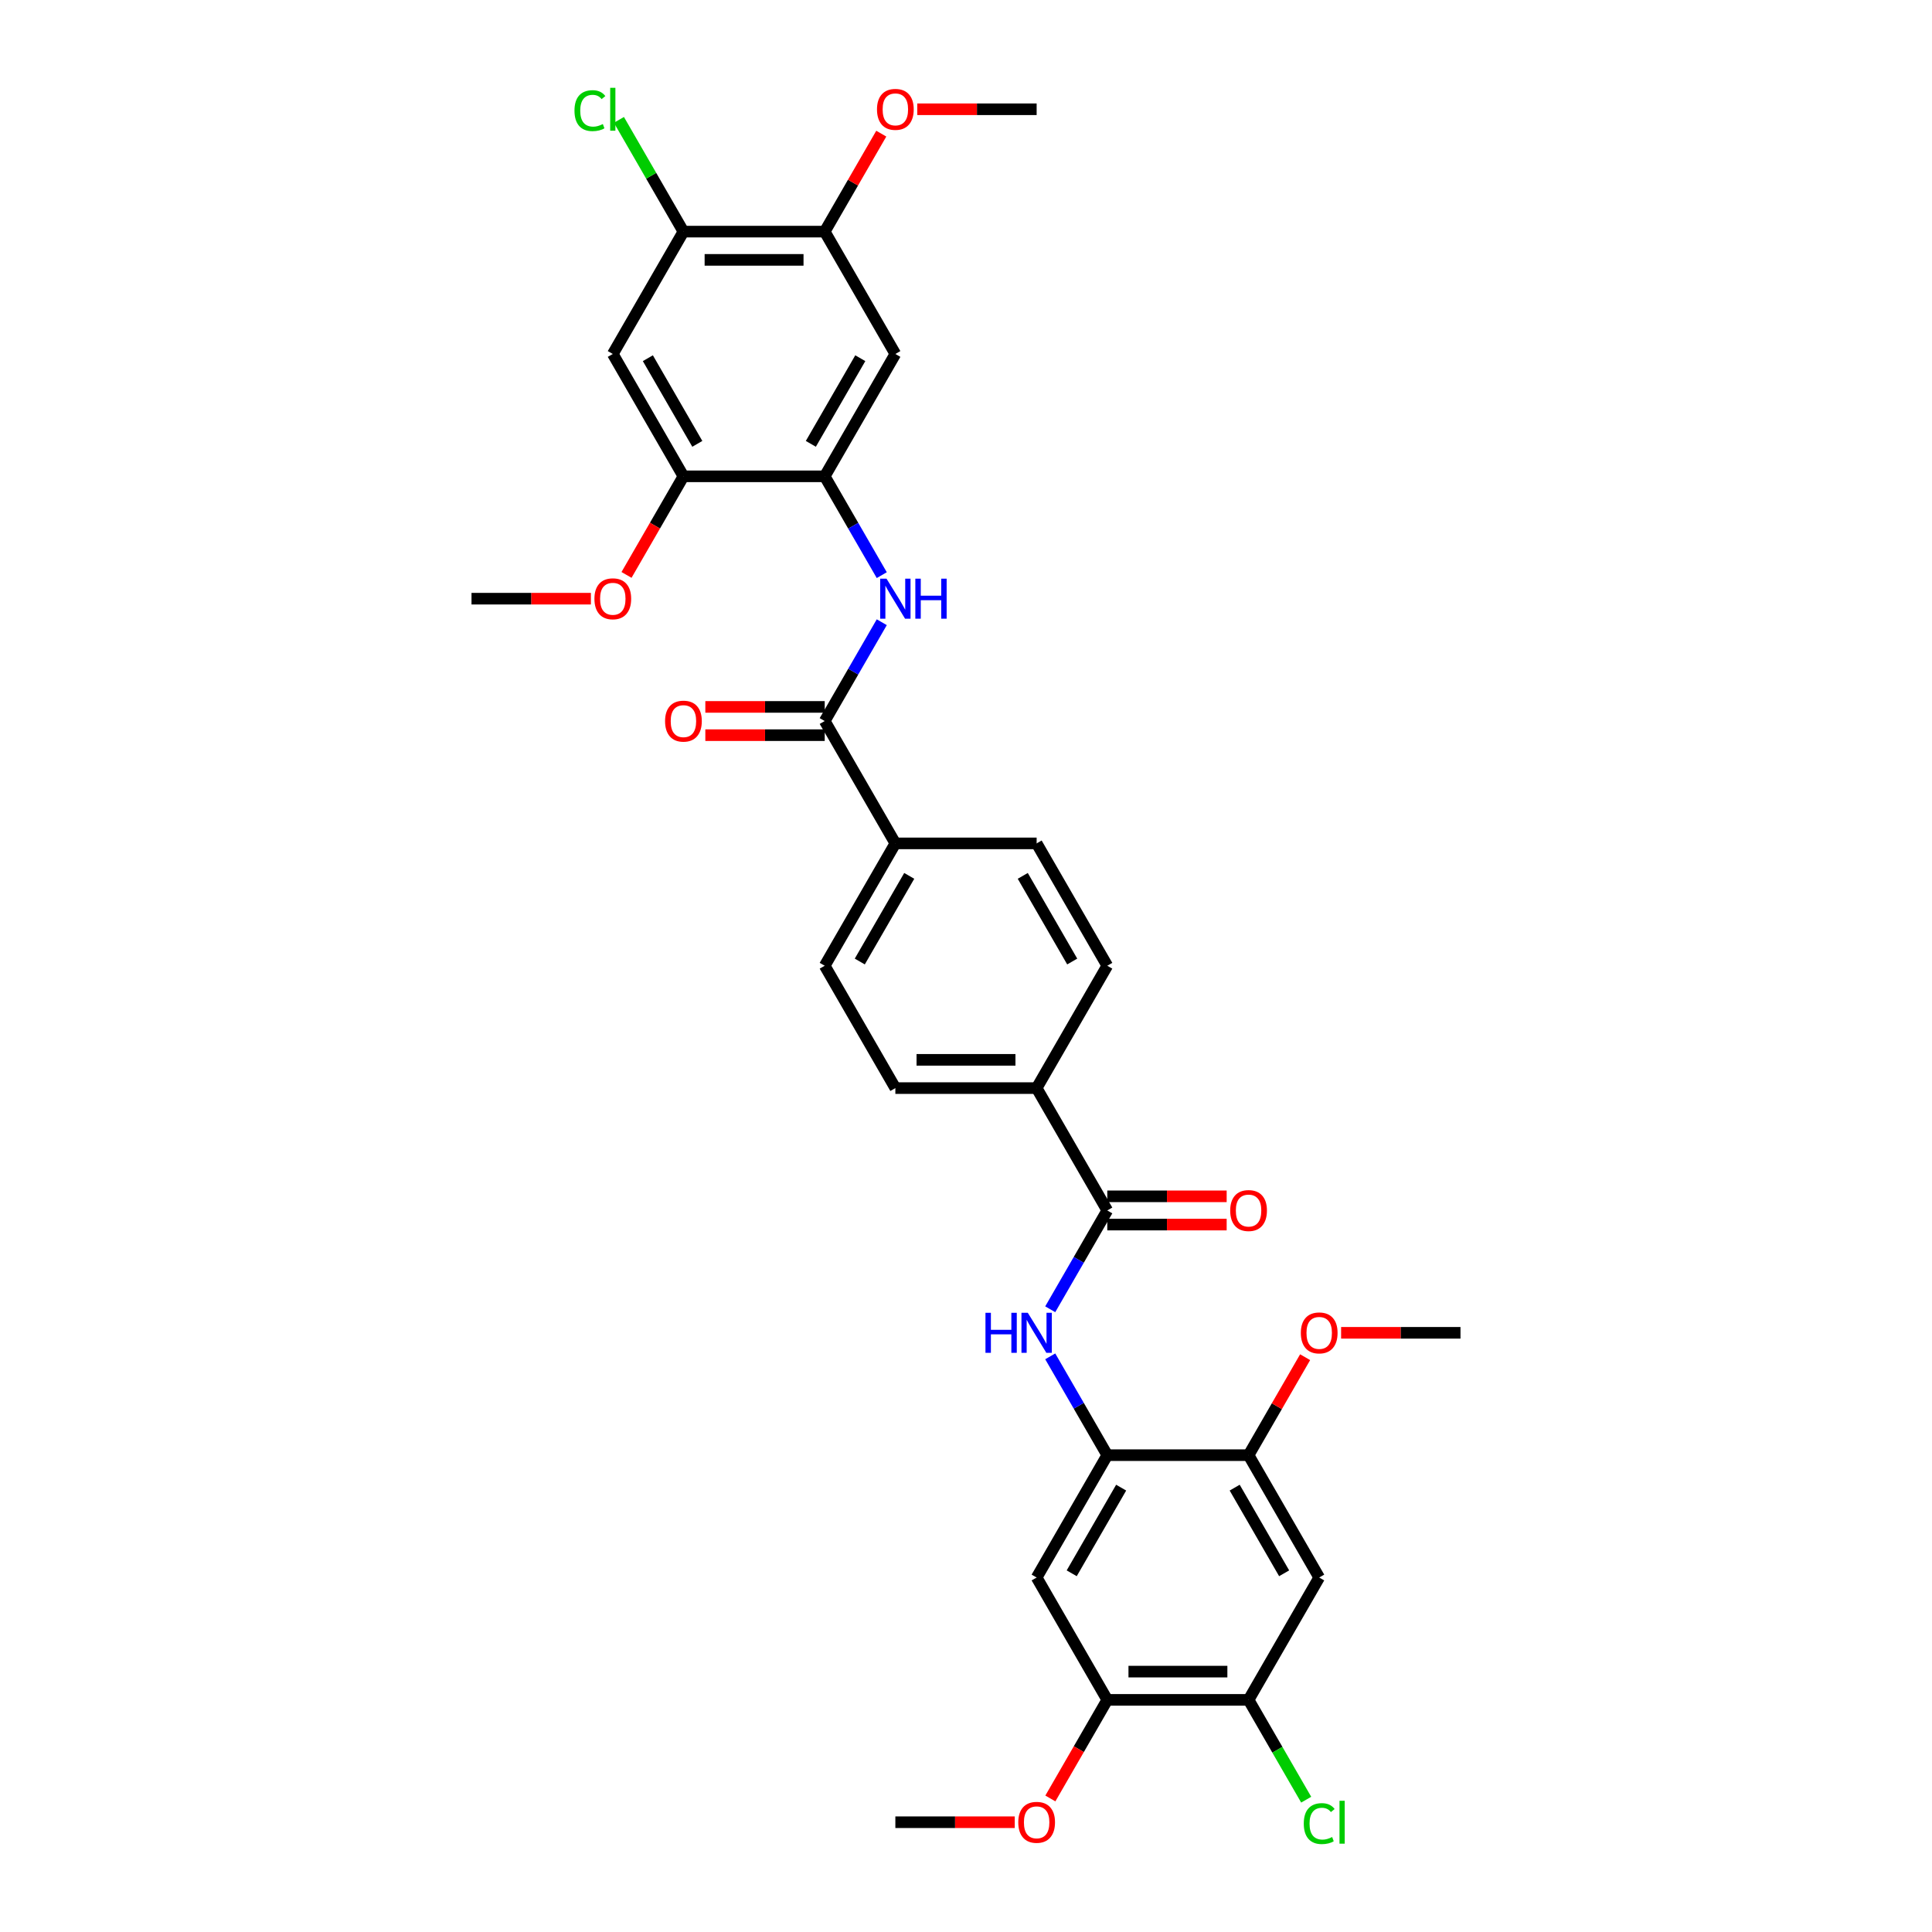 <?xml version='1.0' encoding='iso-8859-1'?>
<svg version='1.1' baseProfile='full'
              xmlns='http://www.w3.org/2000/svg'
                      xmlns:rdkit='http://www.rdkit.org/xml'
                      xmlns:xlink='http://www.w3.org/1999/xlink'
                  xml:space='preserve'
width='1000px' height='1000px' viewBox='0 0 1000 1000'>
<!-- END OF HEADER -->
<rect style='opacity:1.0;fill:#FFFFFF;stroke:none' width='1000' height='1000' x='0' y='0'> </rect>
<path class='bond-3' d='M 426.872,373.207 L 441.637,347.634' style='fill:none;fill-rule:evenodd;stroke:#000000;stroke-width:6px;stroke-linecap:butt;stroke-linejoin:miter;stroke-opacity:1' />
<path class='bond-3' d='M 441.637,347.634 L 456.402,322.06' style='fill:none;fill-rule:evenodd;stroke:#0000FF;stroke-width:6px;stroke-linecap:butt;stroke-linejoin:miter;stroke-opacity:1' />
<path class='bond-16' d='M 426.872,373.207 L 463.436,436.538' style='fill:none;fill-rule:evenodd;stroke:#000000;stroke-width:6px;stroke-linecap:butt;stroke-linejoin:miter;stroke-opacity:1' />
<path class='bond-17' d='M 426.872,365.895 L 395.976,365.895' style='fill:none;fill-rule:evenodd;stroke:#000000;stroke-width:6px;stroke-linecap:butt;stroke-linejoin:miter;stroke-opacity:1' />
<path class='bond-17' d='M 395.976,365.895 L 365.079,365.895' style='fill:none;fill-rule:evenodd;stroke:#FF0000;stroke-width:6px;stroke-linecap:butt;stroke-linejoin:miter;stroke-opacity:1' />
<path class='bond-17' d='M 426.872,380.52 L 395.976,380.52' style='fill:none;fill-rule:evenodd;stroke:#000000;stroke-width:6px;stroke-linecap:butt;stroke-linejoin:miter;stroke-opacity:1' />
<path class='bond-17' d='M 395.976,380.52 L 365.079,380.52' style='fill:none;fill-rule:evenodd;stroke:#FF0000;stroke-width:6px;stroke-linecap:butt;stroke-linejoin:miter;stroke-opacity:1' />
<path class='bond-0' d='M 573.128,626.529 L 536.564,563.199' style='fill:none;fill-rule:evenodd;stroke:#000000;stroke-width:6px;stroke-linecap:butt;stroke-linejoin:miter;stroke-opacity:1' />
<path class='bond-4' d='M 573.128,626.529 L 558.363,652.103' style='fill:none;fill-rule:evenodd;stroke:#000000;stroke-width:6px;stroke-linecap:butt;stroke-linejoin:miter;stroke-opacity:1' />
<path class='bond-4' d='M 558.363,652.103 L 543.598,677.677' style='fill:none;fill-rule:evenodd;stroke:#0000FF;stroke-width:6px;stroke-linecap:butt;stroke-linejoin:miter;stroke-opacity:1' />
<path class='bond-18' d='M 573.128,633.842 L 604.024,633.842' style='fill:none;fill-rule:evenodd;stroke:#000000;stroke-width:6px;stroke-linecap:butt;stroke-linejoin:miter;stroke-opacity:1' />
<path class='bond-18' d='M 604.024,633.842 L 634.921,633.842' style='fill:none;fill-rule:evenodd;stroke:#FF0000;stroke-width:6px;stroke-linecap:butt;stroke-linejoin:miter;stroke-opacity:1' />
<path class='bond-18' d='M 573.128,619.216 L 604.024,619.216' style='fill:none;fill-rule:evenodd;stroke:#000000;stroke-width:6px;stroke-linecap:butt;stroke-linejoin:miter;stroke-opacity:1' />
<path class='bond-18' d='M 604.024,619.216 L 634.921,619.216' style='fill:none;fill-rule:evenodd;stroke:#FF0000;stroke-width:6px;stroke-linecap:butt;stroke-linejoin:miter;stroke-opacity:1' />
<path class='bond-1' d='M 426.872,246.547 L 441.637,272.12' style='fill:none;fill-rule:evenodd;stroke:#000000;stroke-width:6px;stroke-linecap:butt;stroke-linejoin:miter;stroke-opacity:1' />
<path class='bond-1' d='M 441.637,272.12 L 456.402,297.694' style='fill:none;fill-rule:evenodd;stroke:#0000FF;stroke-width:6px;stroke-linecap:butt;stroke-linejoin:miter;stroke-opacity:1' />
<path class='bond-5' d='M 426.872,246.547 L 463.436,183.216' style='fill:none;fill-rule:evenodd;stroke:#000000;stroke-width:6px;stroke-linecap:butt;stroke-linejoin:miter;stroke-opacity:1' />
<path class='bond-5' d='M 419.691,229.734 L 445.285,185.403' style='fill:none;fill-rule:evenodd;stroke:#000000;stroke-width:6px;stroke-linecap:butt;stroke-linejoin:miter;stroke-opacity:1' />
<path class='bond-9' d='M 426.872,246.547 L 353.745,246.547' style='fill:none;fill-rule:evenodd;stroke:#000000;stroke-width:6px;stroke-linecap:butt;stroke-linejoin:miter;stroke-opacity:1' />
<path class='bond-2' d='M 573.128,753.19 L 558.363,727.616' style='fill:none;fill-rule:evenodd;stroke:#000000;stroke-width:6px;stroke-linecap:butt;stroke-linejoin:miter;stroke-opacity:1' />
<path class='bond-2' d='M 558.363,727.616 L 543.598,702.043' style='fill:none;fill-rule:evenodd;stroke:#0000FF;stroke-width:6px;stroke-linecap:butt;stroke-linejoin:miter;stroke-opacity:1' />
<path class='bond-6' d='M 573.128,753.19 L 536.564,816.521' style='fill:none;fill-rule:evenodd;stroke:#000000;stroke-width:6px;stroke-linecap:butt;stroke-linejoin:miter;stroke-opacity:1' />
<path class='bond-6' d='M 580.309,770.002 L 554.715,814.334' style='fill:none;fill-rule:evenodd;stroke:#000000;stroke-width:6px;stroke-linecap:butt;stroke-linejoin:miter;stroke-opacity:1' />
<path class='bond-10' d='M 573.128,753.19 L 646.255,753.19' style='fill:none;fill-rule:evenodd;stroke:#000000;stroke-width:6px;stroke-linecap:butt;stroke-linejoin:miter;stroke-opacity:1' />
<path class='bond-13' d='M 463.436,183.216 L 426.872,119.886' style='fill:none;fill-rule:evenodd;stroke:#000000;stroke-width:6px;stroke-linecap:butt;stroke-linejoin:miter;stroke-opacity:1' />
<path class='bond-14' d='M 536.564,816.521 L 573.128,879.851' style='fill:none;fill-rule:evenodd;stroke:#000000;stroke-width:6px;stroke-linecap:butt;stroke-linejoin:miter;stroke-opacity:1' />
<path class='bond-7' d='M 682.819,816.521 L 646.255,753.19' style='fill:none;fill-rule:evenodd;stroke:#000000;stroke-width:6px;stroke-linecap:butt;stroke-linejoin:miter;stroke-opacity:1' />
<path class='bond-7' d='M 664.669,814.334 L 639.074,770.002' style='fill:none;fill-rule:evenodd;stroke:#000000;stroke-width:6px;stroke-linecap:butt;stroke-linejoin:miter;stroke-opacity:1' />
<path class='bond-12' d='M 682.819,816.521 L 646.255,879.851' style='fill:none;fill-rule:evenodd;stroke:#000000;stroke-width:6px;stroke-linecap:butt;stroke-linejoin:miter;stroke-opacity:1' />
<path class='bond-8' d='M 317.181,183.216 L 353.745,246.547' style='fill:none;fill-rule:evenodd;stroke:#000000;stroke-width:6px;stroke-linecap:butt;stroke-linejoin:miter;stroke-opacity:1' />
<path class='bond-8' d='M 335.331,185.403 L 360.926,229.734' style='fill:none;fill-rule:evenodd;stroke:#000000;stroke-width:6px;stroke-linecap:butt;stroke-linejoin:miter;stroke-opacity:1' />
<path class='bond-11' d='M 317.181,183.216 L 353.745,119.886' style='fill:none;fill-rule:evenodd;stroke:#000000;stroke-width:6px;stroke-linecap:butt;stroke-linejoin:miter;stroke-opacity:1' />
<path class='bond-26' d='M 353.745,246.547 L 339.013,272.062' style='fill:none;fill-rule:evenodd;stroke:#000000;stroke-width:6px;stroke-linecap:butt;stroke-linejoin:miter;stroke-opacity:1' />
<path class='bond-26' d='M 339.013,272.062 L 324.282,297.577' style='fill:none;fill-rule:evenodd;stroke:#FF0000;stroke-width:6px;stroke-linecap:butt;stroke-linejoin:miter;stroke-opacity:1' />
<path class='bond-25' d='M 646.255,753.19 L 660.894,727.836' style='fill:none;fill-rule:evenodd;stroke:#000000;stroke-width:6px;stroke-linecap:butt;stroke-linejoin:miter;stroke-opacity:1' />
<path class='bond-25' d='M 660.894,727.836 L 675.532,702.482' style='fill:none;fill-rule:evenodd;stroke:#FF0000;stroke-width:6px;stroke-linecap:butt;stroke-linejoin:miter;stroke-opacity:1' />
<path class='bond-23' d='M 353.745,119.886 L 337.05,90.969' style='fill:none;fill-rule:evenodd;stroke:#000000;stroke-width:6px;stroke-linecap:butt;stroke-linejoin:miter;stroke-opacity:1' />
<path class='bond-23' d='M 337.05,90.969 L 320.355,62.052' style='fill:none;fill-rule:evenodd;stroke:#00CC00;stroke-width:6px;stroke-linecap:butt;stroke-linejoin:miter;stroke-opacity:1' />
<path class='bond-34' d='M 353.745,119.886 L 426.872,119.886' style='fill:none;fill-rule:evenodd;stroke:#000000;stroke-width:6px;stroke-linecap:butt;stroke-linejoin:miter;stroke-opacity:1' />
<path class='bond-34' d='M 364.714,134.511 L 415.903,134.511' style='fill:none;fill-rule:evenodd;stroke:#000000;stroke-width:6px;stroke-linecap:butt;stroke-linejoin:miter;stroke-opacity:1' />
<path class='bond-24' d='M 646.255,879.851 L 661.168,905.681' style='fill:none;fill-rule:evenodd;stroke:#000000;stroke-width:6px;stroke-linecap:butt;stroke-linejoin:miter;stroke-opacity:1' />
<path class='bond-24' d='M 661.168,905.681 L 676.081,931.51' style='fill:none;fill-rule:evenodd;stroke:#00CC00;stroke-width:6px;stroke-linecap:butt;stroke-linejoin:miter;stroke-opacity:1' />
<path class='bond-35' d='M 646.255,879.851 L 573.128,879.851' style='fill:none;fill-rule:evenodd;stroke:#000000;stroke-width:6px;stroke-linecap:butt;stroke-linejoin:miter;stroke-opacity:1' />
<path class='bond-35' d='M 635.286,865.225 L 584.097,865.225' style='fill:none;fill-rule:evenodd;stroke:#000000;stroke-width:6px;stroke-linecap:butt;stroke-linejoin:miter;stroke-opacity:1' />
<path class='bond-28' d='M 426.872,119.886 L 441.511,94.531' style='fill:none;fill-rule:evenodd;stroke:#000000;stroke-width:6px;stroke-linecap:butt;stroke-linejoin:miter;stroke-opacity:1' />
<path class='bond-28' d='M 441.511,94.531 L 456.149,69.177' style='fill:none;fill-rule:evenodd;stroke:#FF0000;stroke-width:6px;stroke-linecap:butt;stroke-linejoin:miter;stroke-opacity:1' />
<path class='bond-27' d='M 573.128,879.851 L 558.396,905.366' style='fill:none;fill-rule:evenodd;stroke:#000000;stroke-width:6px;stroke-linecap:butt;stroke-linejoin:miter;stroke-opacity:1' />
<path class='bond-27' d='M 558.396,905.366 L 543.665,930.881' style='fill:none;fill-rule:evenodd;stroke:#FF0000;stroke-width:6px;stroke-linecap:butt;stroke-linejoin:miter;stroke-opacity:1' />
<path class='bond-15' d='M 536.564,563.199 L 573.128,499.868' style='fill:none;fill-rule:evenodd;stroke:#000000;stroke-width:6px;stroke-linecap:butt;stroke-linejoin:miter;stroke-opacity:1' />
<path class='bond-33' d='M 536.564,563.199 L 463.436,563.199' style='fill:none;fill-rule:evenodd;stroke:#000000;stroke-width:6px;stroke-linecap:butt;stroke-linejoin:miter;stroke-opacity:1' />
<path class='bond-33' d='M 525.595,548.573 L 474.405,548.573' style='fill:none;fill-rule:evenodd;stroke:#000000;stroke-width:6px;stroke-linecap:butt;stroke-linejoin:miter;stroke-opacity:1' />
<path class='bond-19' d='M 463.436,436.538 L 426.872,499.868' style='fill:none;fill-rule:evenodd;stroke:#000000;stroke-width:6px;stroke-linecap:butt;stroke-linejoin:miter;stroke-opacity:1' />
<path class='bond-19' d='M 470.618,453.35 L 445.023,497.682' style='fill:none;fill-rule:evenodd;stroke:#000000;stroke-width:6px;stroke-linecap:butt;stroke-linejoin:miter;stroke-opacity:1' />
<path class='bond-22' d='M 463.436,436.538 L 536.564,436.538' style='fill:none;fill-rule:evenodd;stroke:#000000;stroke-width:6px;stroke-linecap:butt;stroke-linejoin:miter;stroke-opacity:1' />
<path class='bond-20' d='M 426.872,499.868 L 463.436,563.199' style='fill:none;fill-rule:evenodd;stroke:#000000;stroke-width:6px;stroke-linecap:butt;stroke-linejoin:miter;stroke-opacity:1' />
<path class='bond-21' d='M 573.128,499.868 L 536.564,436.538' style='fill:none;fill-rule:evenodd;stroke:#000000;stroke-width:6px;stroke-linecap:butt;stroke-linejoin:miter;stroke-opacity:1' />
<path class='bond-21' d='M 554.977,497.682 L 529.382,453.35' style='fill:none;fill-rule:evenodd;stroke:#000000;stroke-width:6px;stroke-linecap:butt;stroke-linejoin:miter;stroke-opacity:1' />
<path class='bond-29' d='M 694.154,689.86 L 725.05,689.86' style='fill:none;fill-rule:evenodd;stroke:#FF0000;stroke-width:6px;stroke-linecap:butt;stroke-linejoin:miter;stroke-opacity:1' />
<path class='bond-29' d='M 725.05,689.86 L 755.947,689.86' style='fill:none;fill-rule:evenodd;stroke:#000000;stroke-width:6px;stroke-linecap:butt;stroke-linejoin:miter;stroke-opacity:1' />
<path class='bond-32' d='M 305.846,309.877 L 274.95,309.877' style='fill:none;fill-rule:evenodd;stroke:#FF0000;stroke-width:6px;stroke-linecap:butt;stroke-linejoin:miter;stroke-opacity:1' />
<path class='bond-32' d='M 274.95,309.877 L 244.053,309.877' style='fill:none;fill-rule:evenodd;stroke:#000000;stroke-width:6px;stroke-linecap:butt;stroke-linejoin:miter;stroke-opacity:1' />
<path class='bond-31' d='M 525.229,943.181 L 494.333,943.181' style='fill:none;fill-rule:evenodd;stroke:#FF0000;stroke-width:6px;stroke-linecap:butt;stroke-linejoin:miter;stroke-opacity:1' />
<path class='bond-31' d='M 494.333,943.181 L 463.436,943.181' style='fill:none;fill-rule:evenodd;stroke:#000000;stroke-width:6px;stroke-linecap:butt;stroke-linejoin:miter;stroke-opacity:1' />
<path class='bond-30' d='M 474.771,56.555 L 505.667,56.555' style='fill:none;fill-rule:evenodd;stroke:#FF0000;stroke-width:6px;stroke-linecap:butt;stroke-linejoin:miter;stroke-opacity:1' />
<path class='bond-30' d='M 505.667,56.555 L 536.564,56.555' style='fill:none;fill-rule:evenodd;stroke:#000000;stroke-width:6px;stroke-linecap:butt;stroke-linejoin:miter;stroke-opacity:1' />
<path  class='atom-4' d='M 458.858 299.522
L 465.645 310.491
Q 466.317 311.574, 467.4 313.533
Q 468.482 315.493, 468.54 315.61
L 468.54 299.522
L 471.29 299.522
L 471.29 320.232
L 468.453 320.232
L 461.169 308.239
Q 460.321 306.835, 459.414 305.226
Q 458.537 303.617, 458.273 303.12
L 458.273 320.232
L 455.582 320.232
L 455.582 299.522
L 458.858 299.522
' fill='#0000FF'/>
<path  class='atom-4' d='M 473.776 299.522
L 476.585 299.522
L 476.585 308.327
L 487.173 308.327
L 487.173 299.522
L 489.982 299.522
L 489.982 320.232
L 487.173 320.232
L 487.173 310.667
L 476.585 310.667
L 476.585 320.232
L 473.776 320.232
L 473.776 299.522
' fill='#0000FF'/>
<path  class='atom-5' d='M 510.077 679.505
L 512.885 679.505
L 512.885 688.309
L 523.474 688.309
L 523.474 679.505
L 526.282 679.505
L 526.282 700.215
L 523.474 700.215
L 523.474 690.649
L 512.885 690.649
L 512.885 700.215
L 510.077 700.215
L 510.077 679.505
' fill='#0000FF'/>
<path  class='atom-5' d='M 531.986 679.505
L 538.772 690.474
Q 539.445 691.556, 540.527 693.516
Q 541.61 695.476, 541.668 695.593
L 541.668 679.505
L 544.418 679.505
L 544.418 700.215
L 541.58 700.215
L 534.297 688.222
Q 533.449 686.818, 532.542 685.209
Q 531.664 683.6, 531.401 683.103
L 531.401 700.215
L 528.71 700.215
L 528.71 679.505
L 531.986 679.505
' fill='#0000FF'/>
<path  class='atom-18' d='M 344.238 373.266
Q 344.238 368.293, 346.695 365.514
Q 349.152 362.736, 353.745 362.736
Q 358.337 362.736, 360.794 365.514
Q 363.251 368.293, 363.251 373.266
Q 363.251 378.297, 360.765 381.164
Q 358.279 384.001, 353.745 384.001
Q 349.181 384.001, 346.695 381.164
Q 344.238 378.326, 344.238 373.266
M 353.745 381.661
Q 356.904 381.661, 358.6 379.555
Q 360.326 377.42, 360.326 373.266
Q 360.326 369.2, 358.6 367.153
Q 356.904 365.076, 353.745 365.076
Q 350.586 365.076, 348.86 367.123
Q 347.163 369.171, 347.163 373.266
Q 347.163 377.449, 348.86 379.555
Q 350.586 381.661, 353.745 381.661
' fill='#FF0000'/>
<path  class='atom-19' d='M 636.749 626.588
Q 636.749 621.615, 639.206 618.836
Q 641.663 616.057, 646.255 616.057
Q 650.848 616.057, 653.305 618.836
Q 655.762 621.615, 655.762 626.588
Q 655.762 631.619, 653.276 634.486
Q 650.789 637.323, 646.255 637.323
Q 641.692 637.323, 639.206 634.486
Q 636.749 631.648, 636.749 626.588
M 646.255 634.983
Q 649.414 634.983, 651.111 632.877
Q 652.837 630.741, 652.837 626.588
Q 652.837 622.522, 651.111 620.474
Q 649.414 618.397, 646.255 618.397
Q 643.096 618.397, 641.37 620.445
Q 639.674 622.493, 639.674 626.588
Q 639.674 630.771, 641.37 632.877
Q 643.096 634.983, 646.255 634.983
' fill='#FF0000'/>
<path  class='atom-24' d='M 297.349 57.272
Q 297.349 52.124, 299.747 49.433
Q 302.175 46.712, 306.767 46.712
Q 311.038 46.712, 313.32 49.725
L 311.389 51.305
Q 309.722 49.111, 306.767 49.111
Q 303.638 49.111, 301.97 51.217
Q 300.332 53.294, 300.332 57.272
Q 300.332 61.367, 302.029 63.473
Q 303.755 65.579, 307.089 65.579
Q 309.371 65.579, 312.033 64.204
L 312.852 66.398
Q 311.769 67.1, 310.131 67.51
Q 308.493 67.919, 306.68 67.919
Q 302.175 67.919, 299.747 65.17
Q 297.349 62.42, 297.349 57.272
' fill='#00CC00'/>
<path  class='atom-24' d='M 315.835 45.455
L 318.526 45.455
L 318.526 67.656
L 315.835 67.656
L 315.835 45.455
' fill='#00CC00'/>
<path  class='atom-25' d='M 674.834 943.898
Q 674.834 938.75, 677.232 936.059
Q 679.66 933.338, 684.253 933.338
Q 688.523 933.338, 690.805 936.351
L 688.874 937.931
Q 687.207 935.737, 684.253 935.737
Q 681.123 935.737, 679.455 937.843
Q 677.817 939.92, 677.817 943.898
Q 677.817 947.993, 679.514 950.099
Q 681.24 952.205, 684.574 952.205
Q 686.856 952.205, 689.518 950.831
L 690.337 953.024
Q 689.254 953.726, 687.616 954.136
Q 685.978 954.545, 684.165 954.545
Q 679.66 954.545, 677.232 951.796
Q 674.834 949.046, 674.834 943.898
' fill='#00CC00'/>
<path  class='atom-25' d='M 693.32 932.081
L 696.011 932.081
L 696.011 954.282
L 693.32 954.282
L 693.32 932.081
' fill='#00CC00'/>
<path  class='atom-26' d='M 673.313 689.918
Q 673.313 684.945, 675.77 682.167
Q 678.227 679.388, 682.819 679.388
Q 687.412 679.388, 689.869 682.167
Q 692.326 684.945, 692.326 689.918
Q 692.326 694.949, 689.839 697.816
Q 687.353 700.653, 682.819 700.653
Q 678.256 700.653, 675.77 697.816
Q 673.313 694.979, 673.313 689.918
M 682.819 698.313
Q 685.978 698.313, 687.675 696.207
Q 689.401 694.072, 689.401 689.918
Q 689.401 685.852, 687.675 683.805
Q 685.978 681.728, 682.819 681.728
Q 679.66 681.728, 677.934 683.775
Q 676.238 685.823, 676.238 689.918
Q 676.238 694.101, 677.934 696.207
Q 679.66 698.313, 682.819 698.313
' fill='#FF0000'/>
<path  class='atom-27' d='M 307.674 309.936
Q 307.674 304.963, 310.131 302.184
Q 312.588 299.405, 317.181 299.405
Q 321.773 299.405, 324.23 302.184
Q 326.687 304.963, 326.687 309.936
Q 326.687 314.967, 324.201 317.833
Q 321.715 320.671, 317.181 320.671
Q 312.618 320.671, 310.131 317.833
Q 307.674 314.996, 307.674 309.936
M 317.181 318.331
Q 320.34 318.331, 322.036 316.225
Q 323.762 314.089, 323.762 309.936
Q 323.762 305.87, 322.036 303.822
Q 320.34 301.745, 317.181 301.745
Q 314.022 301.745, 312.296 303.793
Q 310.599 305.84, 310.599 309.936
Q 310.599 314.118, 312.296 316.225
Q 314.022 318.331, 317.181 318.331
' fill='#FF0000'/>
<path  class='atom-28' d='M 527.057 943.24
Q 527.057 938.267, 529.514 935.488
Q 531.971 932.71, 536.564 932.71
Q 541.156 932.71, 543.613 935.488
Q 546.07 938.267, 546.07 943.24
Q 546.07 948.271, 543.584 951.138
Q 541.098 953.975, 536.564 953.975
Q 532.001 953.975, 529.514 951.138
Q 527.057 948.3, 527.057 943.24
M 536.564 951.635
Q 539.723 951.635, 541.42 949.529
Q 543.145 947.394, 543.145 943.24
Q 543.145 939.174, 541.42 937.126
Q 539.723 935.05, 536.564 935.05
Q 533.405 935.05, 531.679 937.097
Q 529.982 939.145, 529.982 943.24
Q 529.982 947.423, 531.679 949.529
Q 533.405 951.635, 536.564 951.635
' fill='#FF0000'/>
<path  class='atom-29' d='M 453.93 56.614
Q 453.93 51.641, 456.387 48.862
Q 458.844 46.083, 463.436 46.083
Q 468.029 46.083, 470.486 48.862
Q 472.943 51.641, 472.943 56.614
Q 472.943 61.645, 470.456 64.512
Q 467.97 67.349, 463.436 67.349
Q 458.873 67.349, 456.387 64.512
Q 453.93 61.674, 453.93 56.614
M 463.436 65.009
Q 466.595 65.009, 468.292 62.903
Q 470.018 60.767, 470.018 56.614
Q 470.018 52.548, 468.292 50.5
Q 466.595 48.423, 463.436 48.423
Q 460.277 48.423, 458.551 50.471
Q 456.855 52.519, 456.855 56.614
Q 456.855 60.797, 458.551 62.903
Q 460.277 65.009, 463.436 65.009
' fill='#FF0000'/>
</svg>
